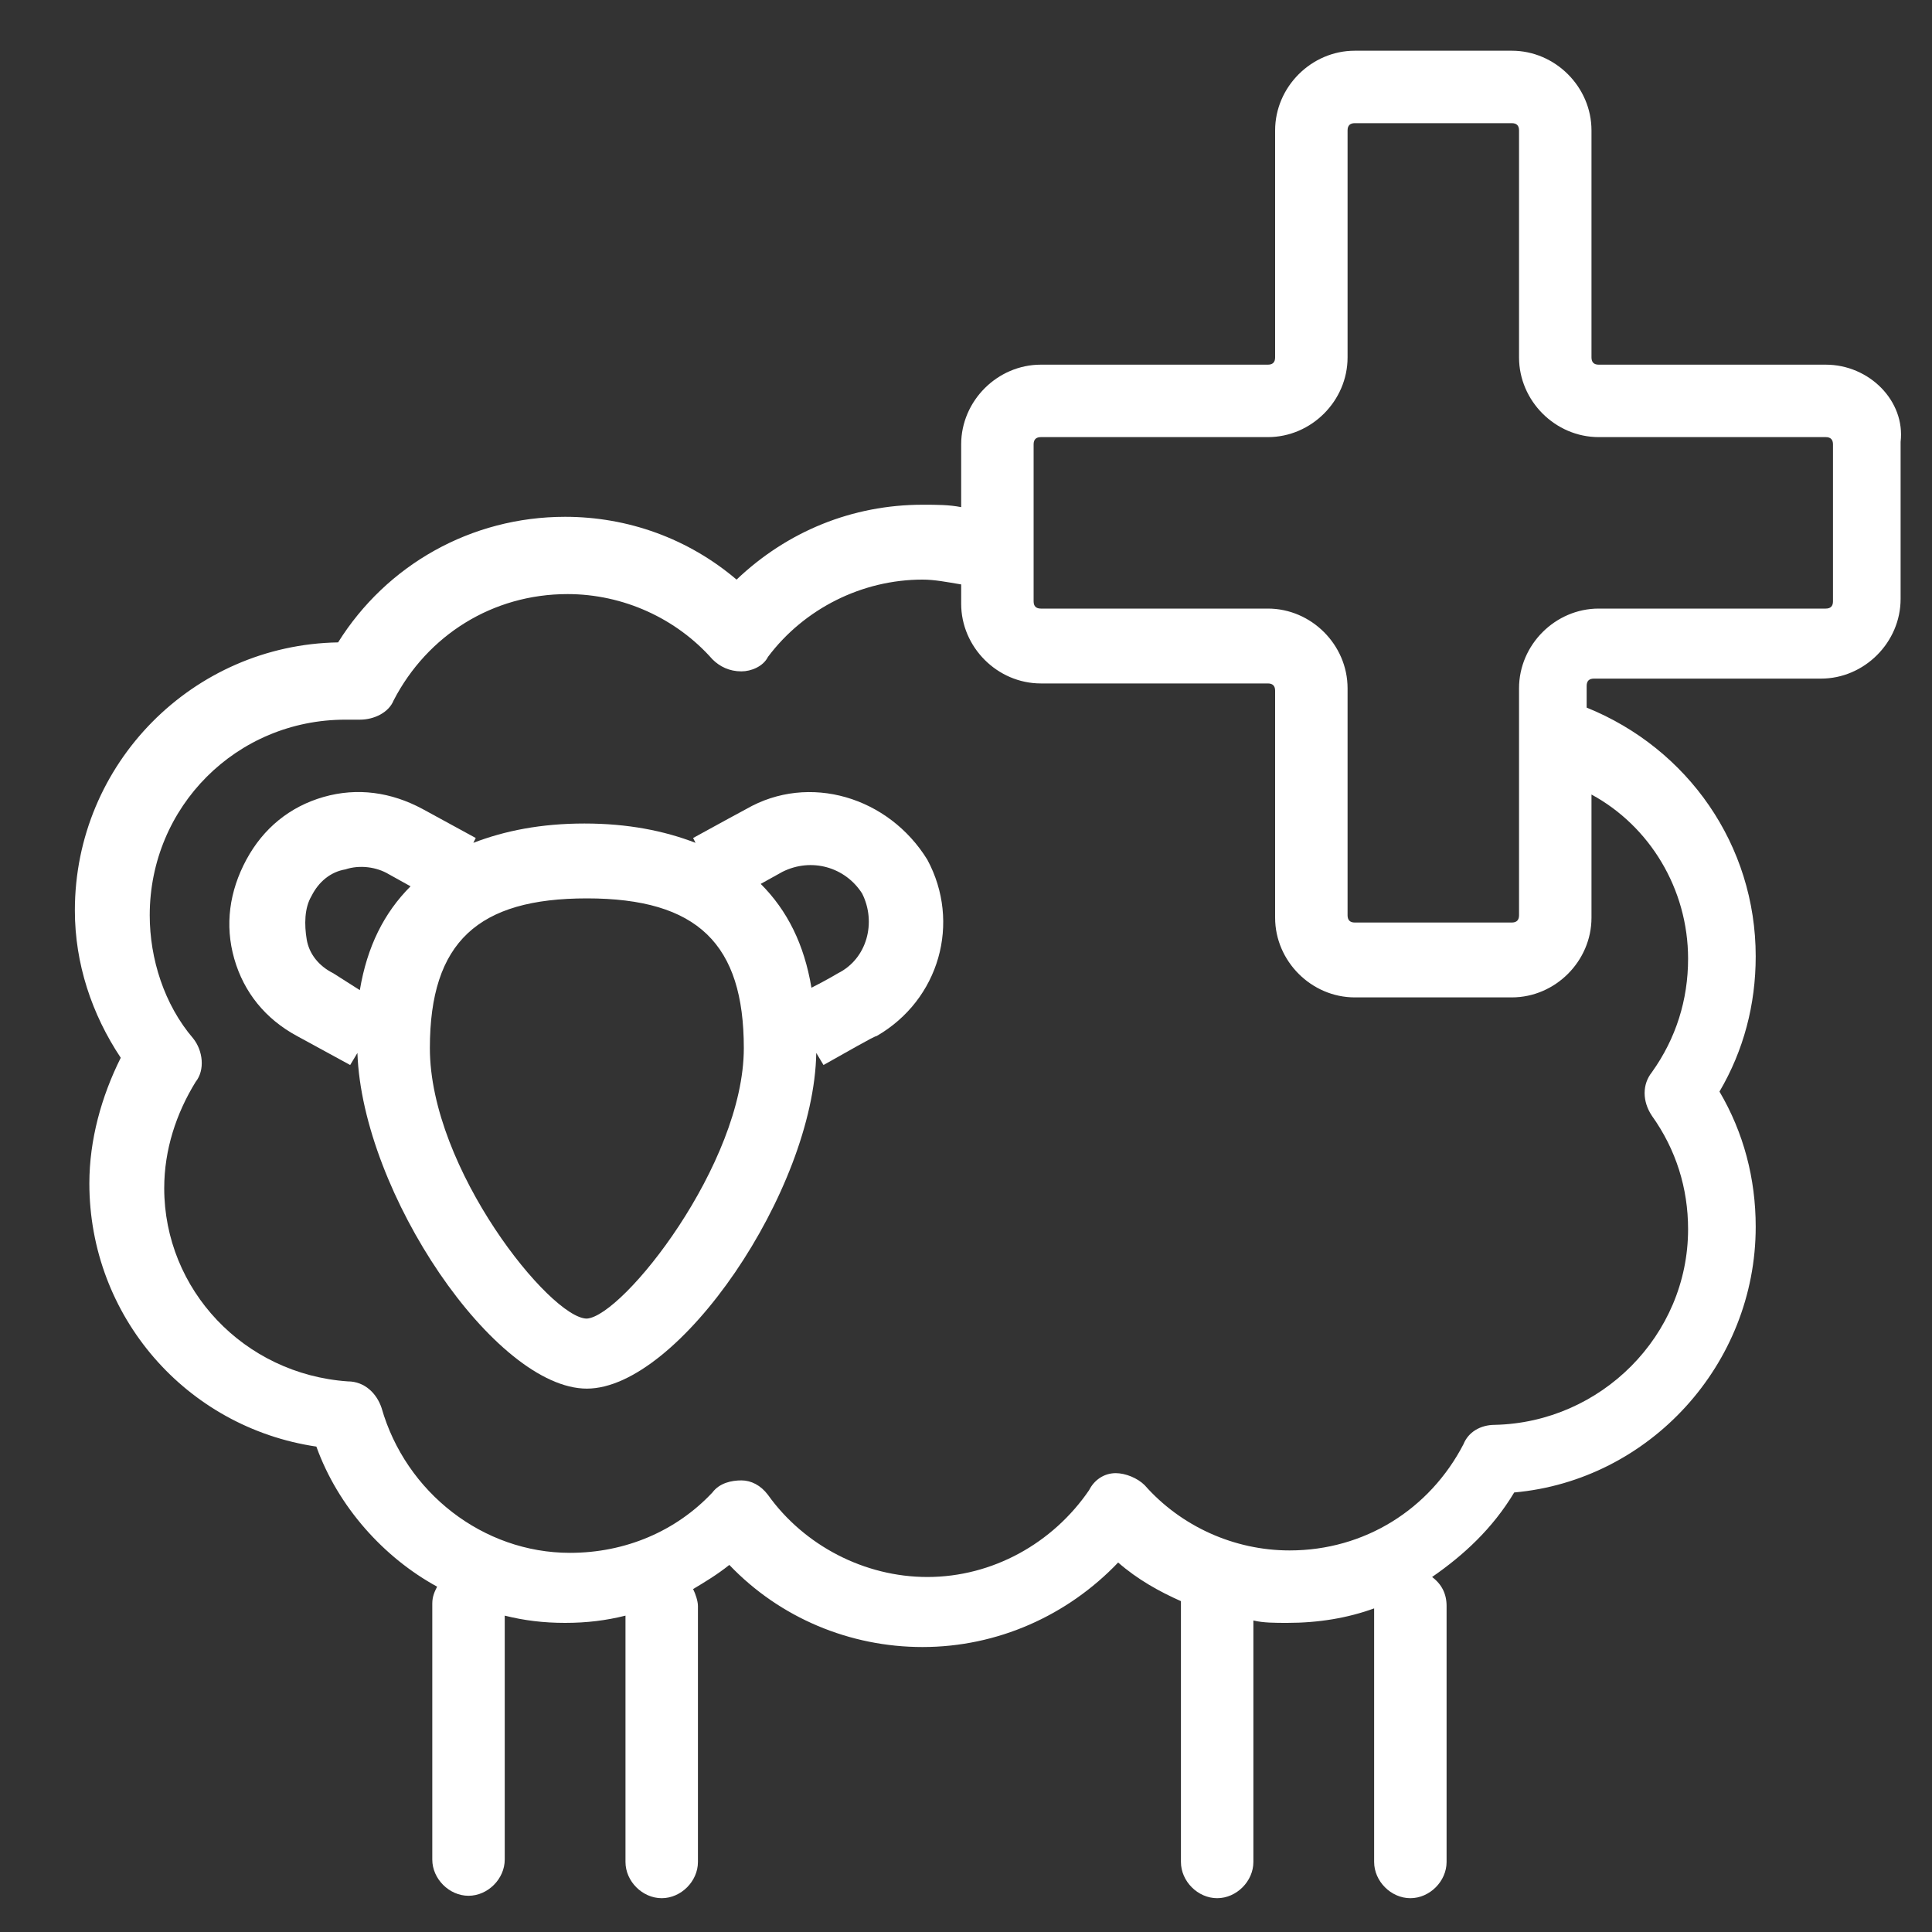 <?xml version="1.0" encoding="utf-8"?>
<!-- Generator: Adobe Illustrator 26.3.1, SVG Export Plug-In . SVG Version: 6.00 Build 0)  -->
<svg version="1.1" id="Layer_1" xmlns="http://www.w3.org/2000/svg" xmlns:xlink="http://www.w3.org/1999/xlink" x="0px" y="0px"
	 width="80px" height="80px" viewBox="0 0 80 80" style="enable-background:new 0 0 80 80;" xml:space="preserve">
<rect x="0" y="0" width="80" height="80" fill="#333333" stroke="none"/>
<style type="text/css">
	.st0{fill:#FFFFFF;}
</style>
<g>
	<path class="st0" d="M30.9,33.5c0,0-1.3,0.7-2.2,1.2l0.1,0.2c-1.3-0.5-2.8-0.8-4.6-0.8c-1.8,0-3.3,0.3-4.6,0.8l0.1-0.2l-2.2-1.2
		c-1.3-0.7-2.7-0.9-4.1-0.5c-1.4,0.4-2.5,1.3-3.2,2.6c-0.7,1.3-0.9,2.7-0.5,4.1c0.4,1.4,1.3,2.5,2.6,3.2l2.2,1.2l0.3-0.5
		c0.2,5.8,5.7,13.9,9.5,13.9c3.8,0,9.4-8.2,9.5-13.9l0.3,0.5c0.9-0.5,2.1-1.2,2.2-1.2c2.6-1.5,3.5-4.7,2.1-7.3
		C36.8,33,33.5,32,30.9,33.5z M13.8,40.3c-0.6-0.3-1-0.8-1.1-1.4s-0.1-1.3,0.2-1.8c0.3-0.6,0.8-1,1.4-1.1c0.6-0.2,1.3-0.1,1.8,0.2
		l0.9,0.5c-1.1,1.1-1.8,2.5-2.1,4.3L13.8,40.3z M24.3,54.6c-1.5,0-6.5-6.2-6.5-11.2c0-4.4,2-6.2,6.5-6.2c4.6,0,6.5,1.9,6.5,6.2
		C30.8,48.2,25.8,54.5,24.3,54.6z M34.7,40.3c0,0-0.5,0.3-1.1,0.6c-0.3-1.8-1-3.2-2.1-4.3l0.9-0.5c1.2-0.6,2.6-0.2,3.3,0.9
		C36.3,38.2,35.9,39.7,34.7,40.3z"/>
	<path class="st0" d="M75.6,15.1h-9.4c-0.2,0-0.3-0.1-0.3-0.3V5.4c0-1.8-1.5-3.3-3.3-3.3h-6.5c-1.8,0-3.3,1.5-3.3,3.3v9.4
		c0,0.2-0.1,0.3-0.3,0.3h-9.4c-1.8,0-3.3,1.5-3.3,3.3V21c-0.5-0.1-1-0.1-1.6-0.1c-2.9,0-5.6,1.1-7.7,3.1c-2-1.7-4.5-2.6-7.1-2.6
		c-3.9,0-7.4,2-9.4,5.2c-6,0.1-10.9,5-10.9,11.1c0,2.2,0.7,4.3,1.9,6.1c-0.8,1.6-1.3,3.4-1.3,5.2c0,5.5,4,10.1,9.4,10.9
		c0.9,2.5,2.8,4.6,5,5.8c-0.1,0.2-0.2,0.4-0.2,0.7v10.6c0,0.8,0.7,1.5,1.5,1.5s1.5-0.7,1.5-1.5V66.9c0.8,0.2,1.6,0.3,2.5,0.3
		c0.9,0,1.7-0.1,2.5-0.3v10.2c0,0.8,0.7,1.5,1.5,1.5s1.5-0.7,1.5-1.5V66.5c0-0.2-0.1-0.5-0.2-0.7c0.5-0.3,1-0.6,1.5-1
		c2.1,2.2,5,3.4,8,3.4c3.1,0,6-1.3,8.1-3.5c0.8,0.7,1.7,1.2,2.6,1.6c0,0.1,0,0.1,0,0.2v10.6c0,0.8,0.7,1.5,1.5,1.5s1.5-0.7,1.5-1.5
		v-10c0.4,0.1,0.9,0.1,1.4,0.1c1.3,0,2.5-0.2,3.6-0.6v10.5c0,0.8,0.7,1.5,1.5,1.5s1.5-0.7,1.5-1.5V66.5c0-0.5-0.2-0.9-0.6-1.2
		c1.3-0.9,2.5-2,3.4-3.5c5.6-0.5,10-5.3,10-11c0-2-0.5-3.9-1.5-5.6c1-1.7,1.5-3.6,1.5-5.6c0-4.6-2.8-8.6-7-10.3v-0.9
		c0-0.2,0.1-0.3,0.3-0.3h9.4c1.8,0,3.3-1.5,3.3-3.3v-6.5C78.9,16.6,77.4,15.1,75.6,15.1z M69.9,39.7c0,1.7-0.5,3.3-1.5,4.7
		c-0.4,0.5-0.4,1.2,0,1.8c1,1.4,1.5,3,1.5,4.7c0,4.4-3.6,8-8,8.1c-0.6,0-1.1,0.3-1.3,0.8c-1.4,2.7-4.1,4.4-7.2,4.4
		c-2.3,0-4.5-1-6-2.7c-0.3-0.3-0.8-0.5-1.2-0.5c-0.5,0-0.9,0.3-1.1,0.7c-1.5,2.2-4,3.6-6.7,3.6c-2.6,0-5.1-1.3-6.6-3.4
		c-0.3-0.4-0.7-0.6-1.1-0.6c-0.4,0-0.9,0.1-1.2,0.5c-1.5,1.6-3.6,2.5-5.9,2.5c-3.6,0-6.8-2.5-7.8-6c-0.2-0.6-0.7-1.1-1.4-1.1
		c-4.3-0.3-7.6-3.8-7.6-8c0-1.6,0.5-3.1,1.3-4.4c0.4-0.5,0.3-1.3-0.1-1.8c-1.2-1.4-1.8-3.3-1.8-5.1c0-4.5,3.6-8.1,8.1-8.1
		c0.2,0,0.4,0,0.6,0c0.6,0,1.2-0.3,1.4-0.8c1.4-2.7,4.1-4.4,7.2-4.4c2.3,0,4.5,1,6,2.7c0.3,0.3,0.7,0.5,1.2,0.5
		c0.4,0,0.9-0.2,1.1-0.6c1.5-2,3.9-3.2,6.4-3.2c0.5,0,1,0.1,1.6,0.2v0.8c0,1.8,1.5,3.3,3.3,3.3h9.4c0.2,0,0.3,0.1,0.3,0.3v9.4
		c0,1.8,1.5,3.3,3.3,3.3h6.5c1.8,0,3.3-1.5,3.3-3.3v-5.1C68.3,34.2,69.9,36.8,69.9,39.7z M75.9,24.9c0,0.2-0.1,0.3-0.3,0.3h-9.4
		c-1.8,0-3.3,1.5-3.3,3.3v9.4c0,0.2-0.1,0.3-0.3,0.3h-6.5c-0.2,0-0.3-0.1-0.3-0.3v-9.4c0-1.8-1.5-3.3-3.3-3.3h-9.4
		c-0.2,0-0.3-0.1-0.3-0.3v-6.5c0-0.2,0.1-0.3,0.3-0.3h9.4c1.8,0,3.3-1.5,3.3-3.3V5.4c0-0.2,0.1-0.3,0.3-0.3h6.5
		c0.2,0,0.3,0.1,0.3,0.3v9.4c0,1.8,1.5,3.3,3.3,3.3h9.4c0.2,0,0.3,0.1,0.3,0.3V24.9z"/>
</g>
</svg>
